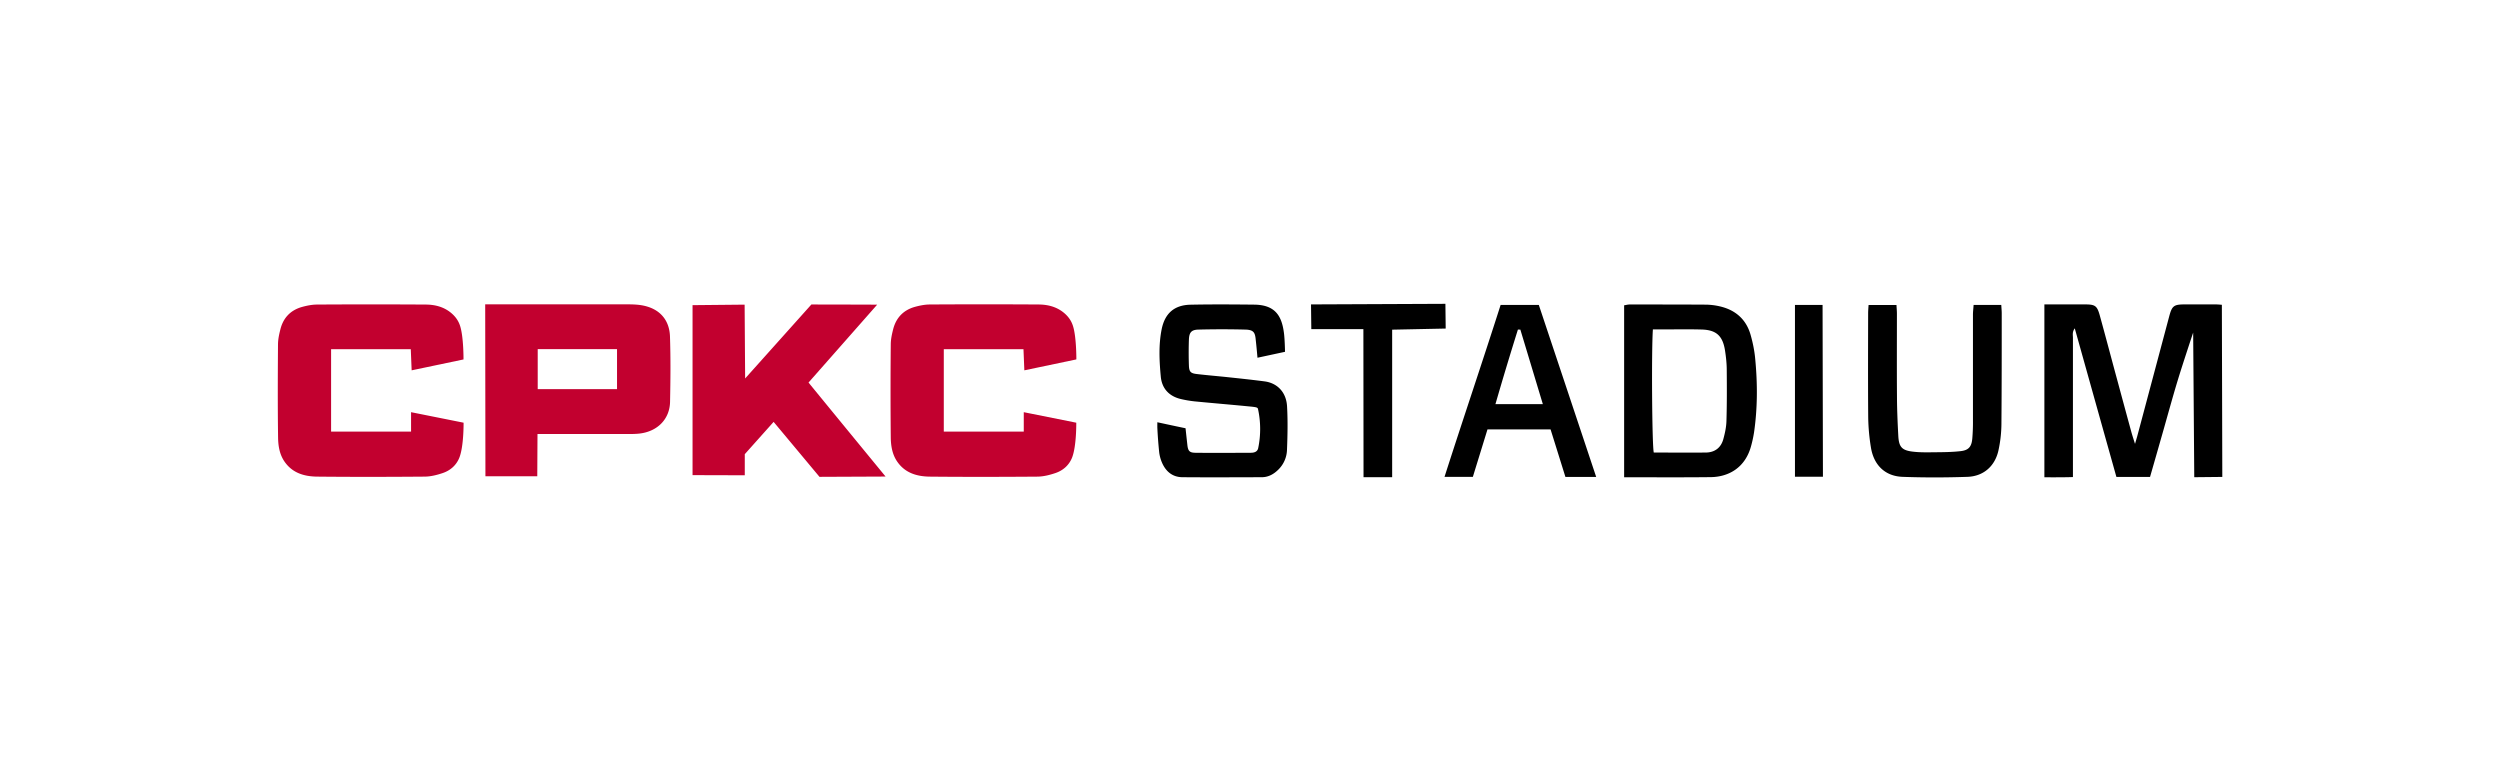 <svg width="288" height="90" viewBox="0 0 288 90" fill="none" xmlns="http://www.w3.org/2000/svg"><path fill="#fff" d="M0 0h288v90H0z"/><g clip-path="url(#clip0_2494_26965)"><path d="M55.895 35.06h16.096c.883 0 1.758 0 2.625.273 1.531.477 2.508 1.646 2.566 3.438.084 2.5.06 5.009.009 7.509-.034 2.005-1.456 3.438-3.542 3.669-.455.05-.91.05-1.364.05H61.92l-.026 4.864h-5.973l-.026-19.803zm6.05 5.162v4.607h9.137v-4.607h-9.137zm17.837 14.522v-19.59l5.999-.06.059 8.507 7.631-8.524s4.855.008 6.992.017h.589s-7.228 8.208-7.91 8.976a6322.349 6322.349 0 008.877 10.828l-7.614.034-5.284-6.332-3.323 3.72v2.432l-6.025-.017.009.009zM53.396 41.408l-5.974 1.254-.1-2.432h-9.18v9.488h9.213v-2.235l6.05 1.211s.033 2.748-.497 4.053c-.361.88-1.052 1.46-1.91 1.75-.656.221-1.363.4-2.044.409-4.14.034-8.288.043-12.427 0-1.473-.017-2.844-.41-3.753-1.732-.58-.845-.732-1.843-.74-2.824-.05-3.55-.034-7.108-.009-10.657 0-.58.127-1.17.27-1.732.328-1.34 1.169-2.219 2.473-2.594.556-.154 1.136-.273 1.708-.282 4.173-.026 8.347-.026 12.52 0 1.043 0 2.053.23 2.911.913.488.393.858.862 1.069 1.468.437 1.237.42 3.933.42 3.933v.009z" fill="#C2002F"/><path d="M247.687 54.94h-3.878c-1.591-5.665-3.172-11.314-4.796-17.116-.311.427-.211.768-.211 1.084v16.049c-1.093.043-3.289.026-3.289.026V35.068h4.653c1.194 0 1.421.137 1.741 1.314.682 2.466 1.33 4.94 2.003 7.407.538 1.996 1.077 3.984 1.623 5.98.085.325.421 1.366.421 1.366l.253-.87s2.465-9.233 3.693-13.849c.312-1.16.522-1.34 1.708-1.348h3.652c.235 0 .698.043.698.043l.051 19.83-3.231.033-.126-16.663s-1.22 3.66-1.776 5.495c-.555 1.826-1.06 3.669-1.582 5.512-.53 1.86-1.06 3.72-1.607 5.614v.008zm-60.587.043V35.17c.235-.034.429-.093.631-.093 2.894 0 5.788 0 8.683.017.605 0 1.22.076 1.809.222 1.724.426 2.936 1.484 3.441 3.242.261.913.454 1.86.538 2.807.27 2.833.27 5.674-.143 8.49a13.87 13.87 0 01-.336 1.536c-.665 2.465-2.558 3.55-4.645 3.575-2.894.034-5.788.017-8.683.017H187.1zm3.315-17.056c-.177 2.346-.101 13.498.101 14.206 1.994 0 3.996.017 6.007 0 1.027-.017 1.742-.555 2.011-1.57.185-.683.336-1.382.353-2.082.059-1.945.051-3.89.034-5.828 0-.767-.084-1.535-.202-2.295-.269-1.69-1.026-2.355-2.701-2.397-1.152-.035-2.314-.017-3.466-.017h-2.129l-.008-.018zM144.921 47.1c-.076-.163-.134-.197-1.043-.282-2.087-.205-4.182-.376-6.268-.58a12.864 12.864 0 01-1.523-.257c-1.38-.307-2.238-1.203-2.365-2.602-.168-1.809-.26-3.643.101-5.444.371-1.843 1.456-2.79 3.315-2.833 2.44-.05 4.872-.034 7.312-.008 2.432.017 3.197 1.263 3.458 3.242.101.726.126 2.193.126 2.193l-3.172.683s-.109-1.272-.202-2.074c-.075-.827-.235-1.143-1.194-1.169a103.302 103.302 0 00-5.394 0c-.816.017-1.077.316-1.11 1.152a43.23 43.23 0 000 2.97c.025.742.193.913.917.998 1.144.136 2.297.23 3.449.35 1.448.153 2.903.307 4.342.495 1.405.179 2.507 1.177 2.6 2.892.092 1.664.059 3.336-.009 5a3.32 3.32 0 01-.967 2.244c-.539.546-1.17.904-1.944.904-3.046.009-6.091.026-9.137 0-1.153-.008-1.935-.674-2.373-1.732a4.304 4.304 0 01-.303-1.16 50.393 50.393 0 01-.21-2.764c-.008-.171 0-.675 0-.675s2.204.478 3.248.692c.075.708.143 1.322.21 1.928.076.683.244.887.917.896 2.129.025 4.266.008 6.395 0 .387 0 .765-.111.849-.546a10.801 10.801 0 00-.025-4.497V47.1zm82.43-11.972h3.197c.017.358.051.657.051.956 0 4.232 0 8.464-.034 12.696a14.883 14.883 0 01-.345 3.114c-.404 1.818-1.725 2.97-3.559 3.038-2.49.085-4.989.093-7.488 0-2.011-.077-3.315-1.348-3.643-3.388a23.274 23.274 0 01-.312-3.49c-.033-3.984-.016-7.969-.008-11.953 0-.299.025-.598.05-.965h3.215c.016.35.05.674.05 1.007 0 3.243-.017 6.485.008 9.727.009 1.45.076 2.901.152 4.343.067 1.255.395 1.655 1.624 1.81.875.11 1.758.084 2.642.076.967-.009 1.943-.017 2.911-.128.917-.102 1.262-.503 1.346-1.442a22.51 22.51 0 00.076-2.125V36.263c0-.359.05-.725.075-1.135h-.008zm-70.289 2.79h-5.999l-.034-2.85L166.511 35l.033 2.85-6.167.128v16.996h-3.298l-.017-17.056zm26.824 17.022h-3.551c-.572-1.834-1.136-3.643-1.708-5.47h-7.27c-.555 1.81-1.119 3.627-1.682 5.462h-3.265c2.129-6.647 4.35-13.191 6.462-19.804h4.4c2.188 6.561 4.384 13.131 6.605 19.804l.009.008zm-8.742-16.97c-.093 0-.185 0-.278-.01a397.362 397.362 0 00-2.591 8.593h5.46c-.883-2.918-1.733-5.751-2.591-8.584zm31.635-2.842h3.181l.042 19.795h-3.223V35.128z" fill="#000"/><path d="M123.979 41.408l-5.974 1.254-.101-2.432h-9.179v9.489h9.213v-2.236l6.049 1.212s.034 2.747-.496 4.053c-.362.878-1.052 1.459-1.91 1.749-.656.221-1.363.4-2.044.41-4.14.033-8.288.042-12.428 0-1.472-.018-2.843-.41-3.752-1.733-.581-.845-.732-1.843-.741-2.824a565.958 565.958 0 010-10.666c0-.58.127-1.169.27-1.732.336-1.34 1.178-2.218 2.482-2.594.555-.153 1.136-.273 1.708-.281 4.173-.026 8.346-.026 12.519 0 1.044 0 2.053.23 2.912.913.488.392.858.862 1.068 1.467.438 1.238.421 3.934.421 3.934l-.017.017z" fill="#C2002F"/></g><defs><clipPath id="clip0_2494_26965"><path fill="#fff" transform="translate(32 35)" d="M0 0h224v20H0z"/></clipPath></defs></svg>